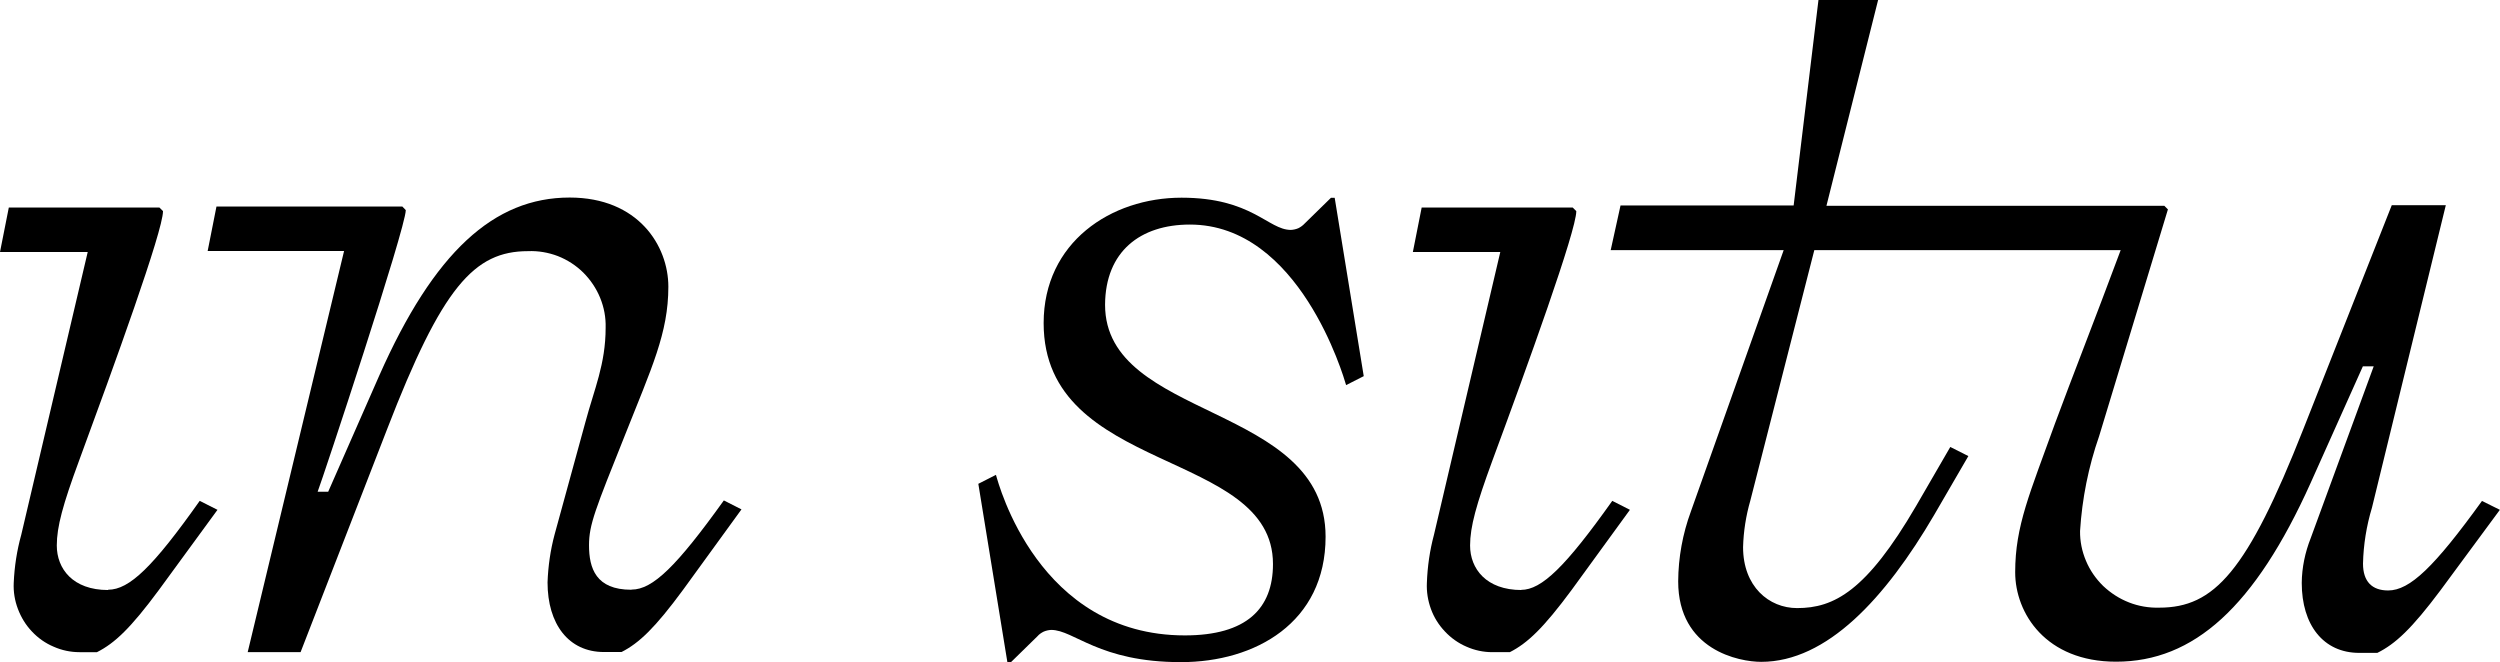 <?xml version="1.0" encoding="UTF-8"?>
<svg id="Calque_1" data-name="Calque 1" xmlns="http://www.w3.org/2000/svg" viewBox="0 0 173 45.81">
  <defs>
    <style>
      .cls-1 {
        fill: #000;
        stroke-width: 0px;
      }
    </style>
  </defs>
  <path class="cls-1" d="M7.48,40.83c-2.45,0-3.55-1.48-3.55-3.08,0-1.3.42-2.83,1.53-5.84,2.45-6.65,5.82-15.93,5.82-17.3l-.25-.25H.61l-.61,3.08h6.07L1.47,37.01c-.3,1.08-.47,2.19-.52,3.32-.03.62.07,1.23.29,1.81.22.58.54,1.11.97,1.56.42.45.93.81,1.5,1.05.56.25,1.17.38,1.79.38h1.21c1.23-.62,2.33-1.66,4.29-4.31l4.05-5.54-1.23-.62c-3.22,4.55-4.86,6.15-6.34,6.15Z"/>
  <path class="cls-1" d="M43.68,40.81c-2.44,0-2.92-1.48-2.92-3.08,0-1.43.43-2.47,2.5-7.65,1.83-4.62,2.99-7.03,2.99-10.24,0-2.83-2.08-6.17-6.83-6.17-5.24,0-9.39,3.77-13.18,12.33l-3.53,8.03h-.73c.37-.96,6.1-18.26,6.1-19.49l-.24-.25h-12.86l-.61,3.08h9.44l-6.67,27.76h3.66l5.98-15.41c3.81-9.87,6.03-12.34,9.76-12.34.7-.03,1.4.09,2.06.34.66.26,1.25.64,1.76,1.14.5.5.9,1.09,1.17,1.75s.4,1.36.38,2.07c0,2.52-.79,4.25-1.4,6.53l-2.13,7.77c-.29,1.08-.45,2.2-.49,3.32,0,2.89,1.46,4.82,3.9,4.82h1.22c1.22-.62,2.32-1.67,4.27-4.32l4.03-5.55-1.22-.62c-3.27,4.56-4.92,6.17-6.38,6.17Z"/>
  <path class="cls-1" d="M92.11,13.68l-1.83,1.79c-.12.13-.27.24-.43.32-.16.07-.34.11-.52.12-1.58,0-2.69-2.23-7.57-2.23s-9.54,3.09-9.54,8.68c0,10.5,15.87,8.68,15.87,16.67,0,3.09-1.83,4.94-6.1,4.94-10.14,0-12.89-10.49-13.07-11.11l-1.22.62,2.01,12.34h.25l1.83-1.79c.12-.14.27-.24.43-.32.16-.07.34-.11.52-.12,1.59,0,3.3,2.23,8.98,2.23,5.13,0,10.01-2.72,10.01-8.68,0-9.27-15.26-8.03-15.26-16.05.02-3.7,2.45-5.55,5.87-5.55,7.57,0,10.63,10.49,10.81,11.11l1.22-.62-2.01-12.34h-.24Z"/>
  <path class="cls-1" d="M105.29,40.83c-2.45,0-3.56-1.48-3.56-3.08,0-1.3.43-2.84,1.53-5.84,2.46-6.65,5.82-15.94,5.82-17.3l-.25-.25h-10.45l-.61,3.08h6.05l-4.59,19.57c-.29,1.08-.45,2.2-.49,3.32-.03.62.07,1.23.28,1.81.21.58.54,1.11.97,1.56.42.45.93.81,1.49,1.05.56.25,1.17.38,1.78.38h1.22c1.22-.62,2.32-1.66,4.28-4.31l4.03-5.54-1.22-.62c-3.24,4.56-4.89,6.16-6.31,6.16Z"/>
  <path class="cls-1" d="M171.75,34.67c-3.3,4.57-4.99,6.19-6.49,6.19-1.12,0-1.74-.62-1.74-1.86.03-1.31.24-2.61.62-3.87l5.11-20.93h-3.74l-6.11,15.47c-3.9,9.9-6.18,12.38-9.98,12.38-.71.02-1.43-.1-2.09-.36-.67-.26-1.27-.65-1.79-1.14-.51-.5-.92-1.09-1.19-1.74-.28-.66-.42-1.36-.41-2.07.14-2.23.58-4.44,1.32-6.56l4.76-15.69-.25-.25h-23.38l3.58-14.26h-4.13l-1.72,14.24h-11.98l-.68,3.09h11.97l-6.42,18.08c-.57,1.55-.87,3.19-.88,4.84,0,4.77,4.24,5.57,5.74,5.57,4.55,0,8.6-4.4,11.97-10.16l2.37-4.08-1.25-.63-2.37,4.09c-3.43,5.88-5.67,7.06-8.23,7.06-1.95,0-3.74-1.49-3.74-4.22.03-1.09.2-2.17.5-3.21l4.43-17.34h21.2c-1.8,4.84-3.36,8.79-4.55,12.01-1.74,4.84-2.75,7.06-2.75,10.28,0,2.84,2.12,6.19,6.98,6.19,5.37,0,9.6-3.78,13.47-12.38l3.61-8.06h.75l-4.36,11.89c-.39.99-.61,2.03-.62,3.1,0,2.9,1.49,4.84,3.98,4.84h1.25c1.25-.62,2.38-1.67,4.37-4.33l4.11-5.57-1.25-.62Z"/>
</svg>